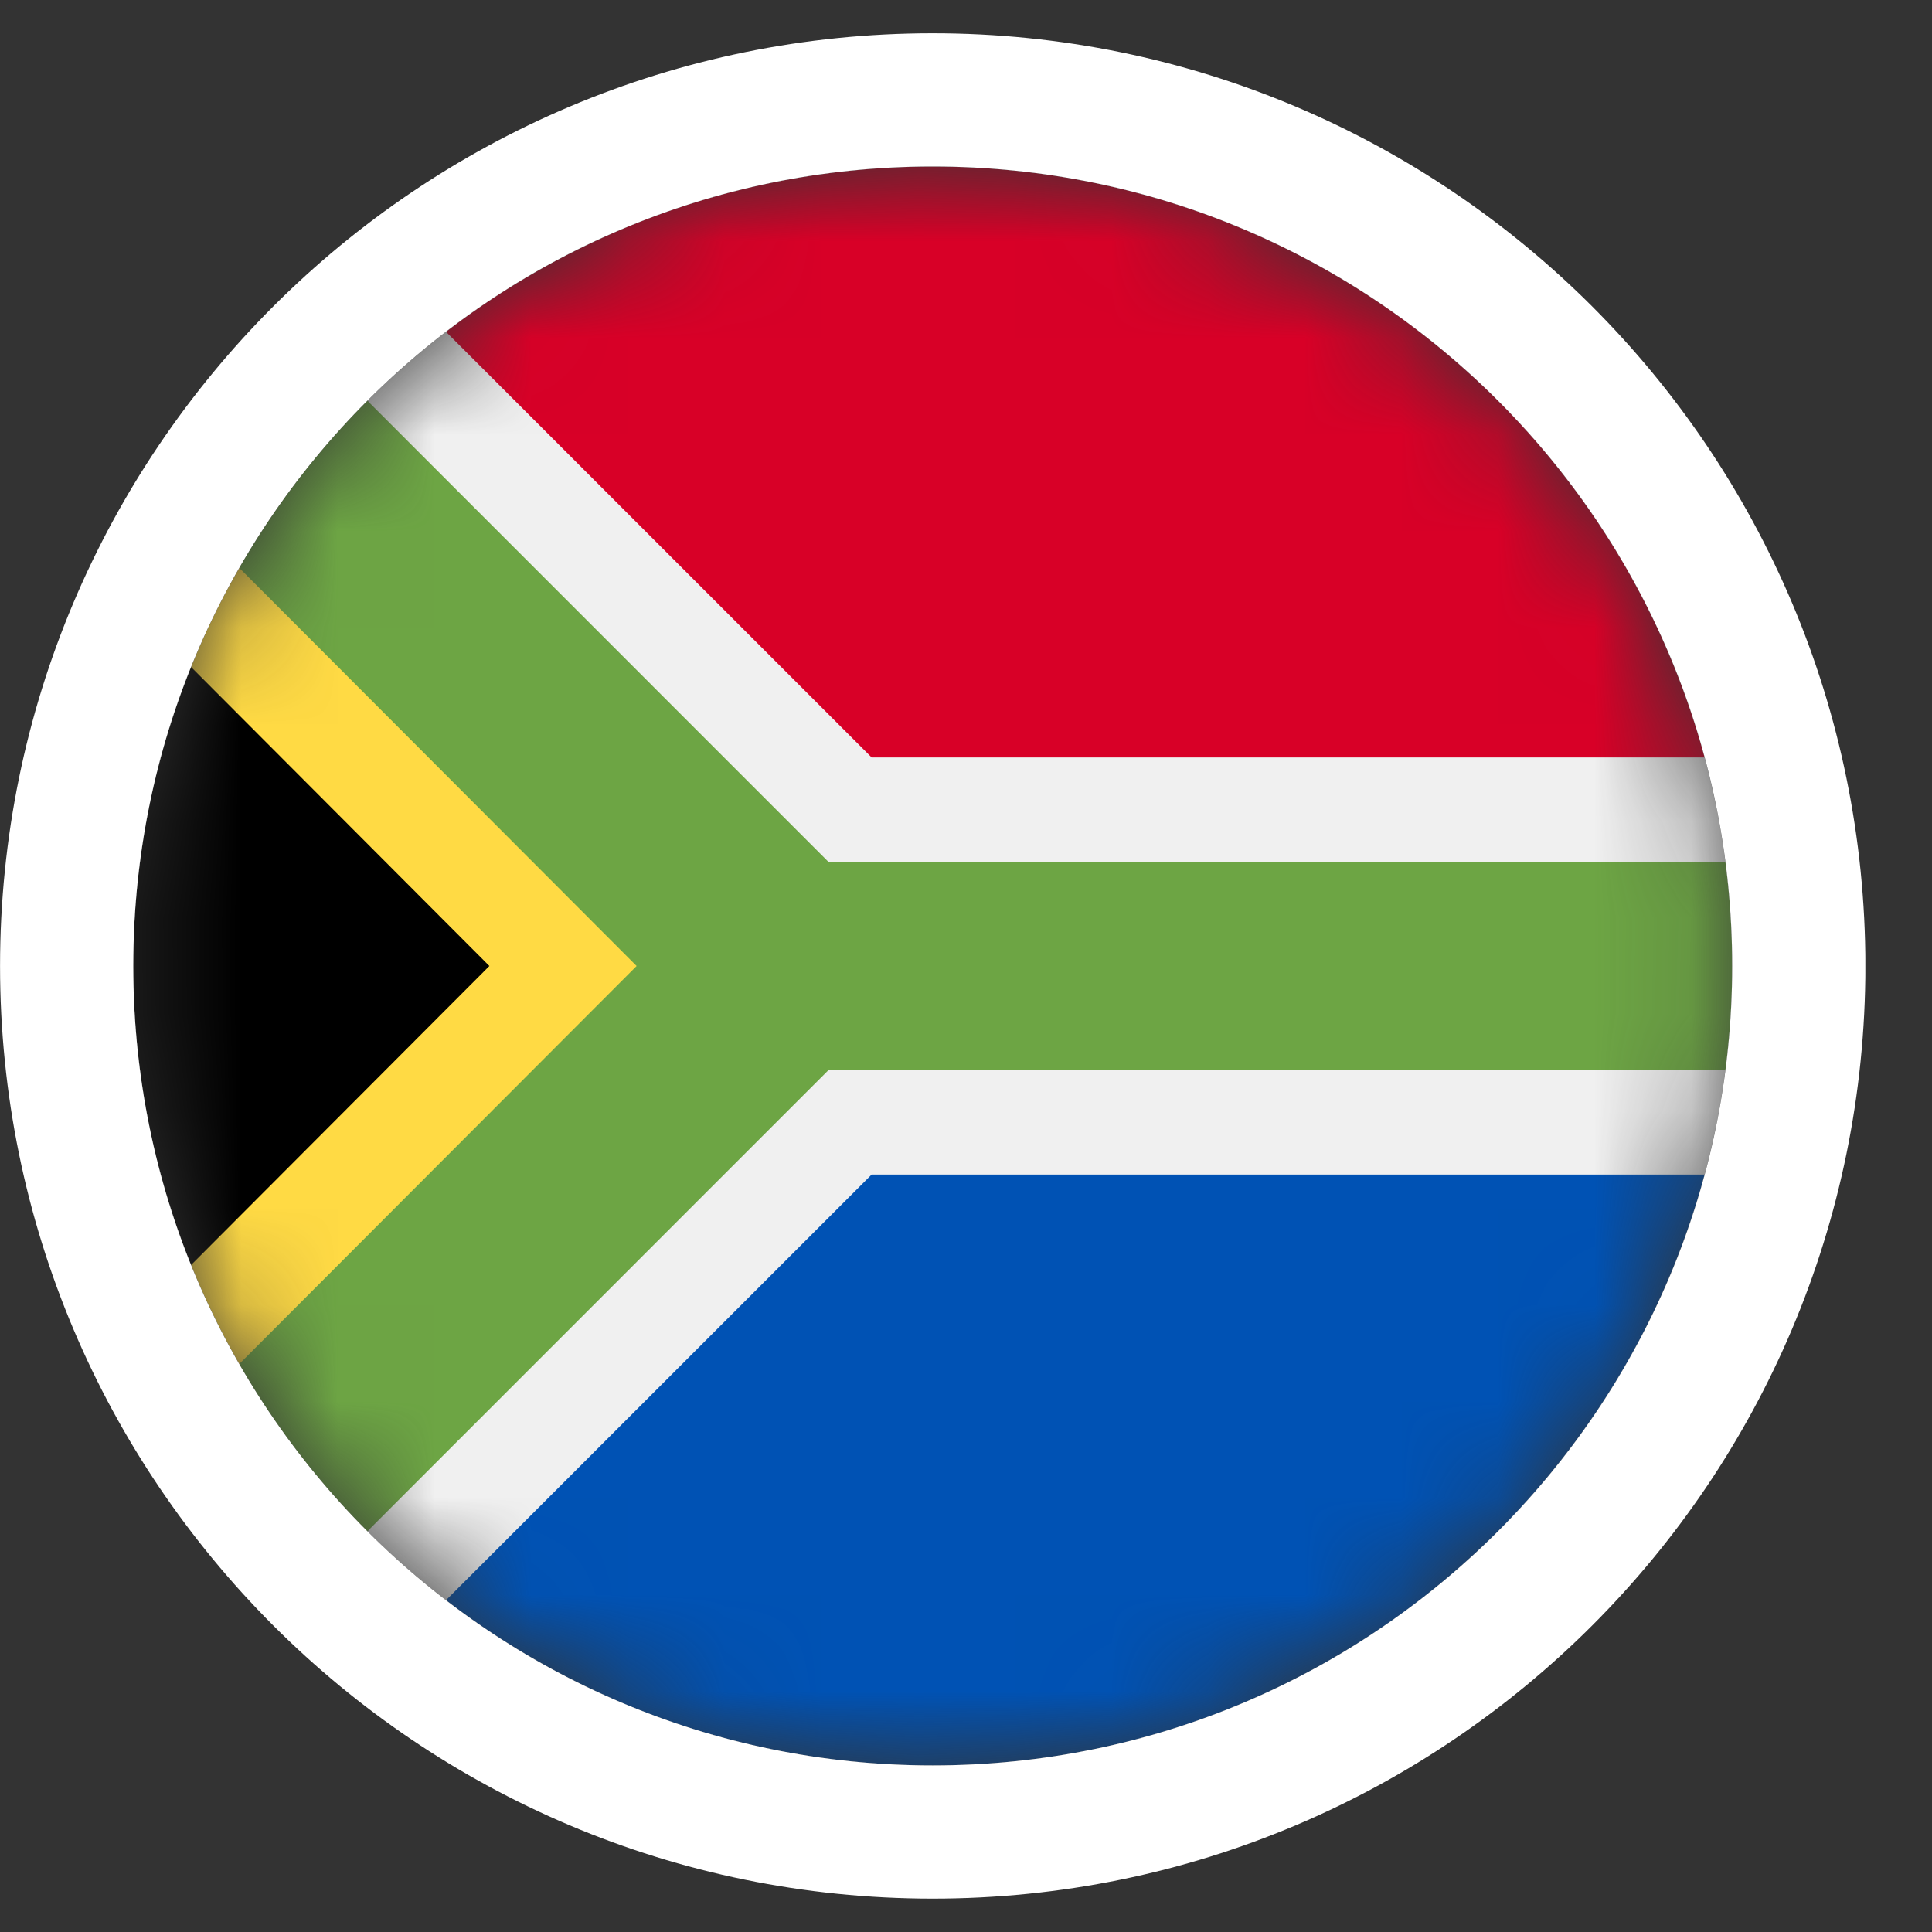 <svg width="20" height="20" viewBox="0 0 20 20" fill="none" xmlns="http://www.w3.org/2000/svg">
<rect x="0" y="0" width="20" height="20" fill="#333333" stroke="none"/>
<g clip-path="url(#clip0_7511_13270)">
<mask id="mask0_7511_13270" style="mask-type:luminance" maskUnits="userSpaceOnUse" x="1" y="1" width="17" height="18">
<path d="M17.931 10C17.931 5.429 14.226 1.724 9.655 1.724C5.085 1.724 1.379 5.429 1.379 10C1.379 14.571 5.085 18.276 9.655 18.276C14.226 18.276 17.931 14.571 17.931 10Z" fill="white"/>
</mask>
<g mask="url(#mask0_7511_13270)">
<path d="M9.655 18.276C14.226 18.276 17.931 14.571 17.931 10C17.931 5.429 14.226 1.724 9.655 1.724C5.085 1.724 1.379 5.429 1.379 10C1.379 14.571 5.085 18.276 9.655 18.276Z" fill="#F0F0F0"/>
<path d="M3.803 15.852C0.571 12.62 0.571 7.38 3.803 4.148L8.576 10L3.803 15.852Z" fill="black"/>
<path d="M8.576 10L2.477 5.879C2.288 6.207 2.121 6.55 1.978 6.905L5.066 10L1.978 13.095C2.121 13.45 2.288 13.792 2.477 14.121L8.576 10Z" fill="#FFDA44"/>
<path d="M17.861 8.921H8.575L3.803 4.148C3.289 4.662 2.842 5.244 2.477 5.879L6.59 10L2.476 14.121C2.842 14.756 3.289 15.337 3.803 15.852L8.575 11.079H17.861C17.907 10.726 17.931 10.366 17.931 10C17.931 9.634 17.907 9.274 17.861 8.921Z" fill="#6DA544"/>
<path d="M4.617 16.565C6.012 17.638 7.759 18.276 9.655 18.276C13.479 18.276 16.697 15.682 17.646 12.159H9.023L4.617 16.565Z" fill="#0052B4"/>
<path d="M17.646 7.841C16.697 4.317 13.479 1.724 9.655 1.724C7.759 1.724 6.012 2.362 4.617 3.435L9.023 7.841H17.646Z" fill="#D80027"/>
</g>
<path d="M18.621 10C18.621 5.048 14.607 1.034 9.655 1.034C4.704 1.034 0.69 5.048 0.69 10C0.69 14.951 4.704 18.965 9.655 18.965C14.607 18.965 18.621 14.951 18.621 10Z" stroke="white" stroke-width="1.379"/>
</g>
<defs>
<clipPath id="clip0_7511_13270">
<rect width="19.31" height="20" fill="white"/>
</clipPath>
</defs>
</svg>
